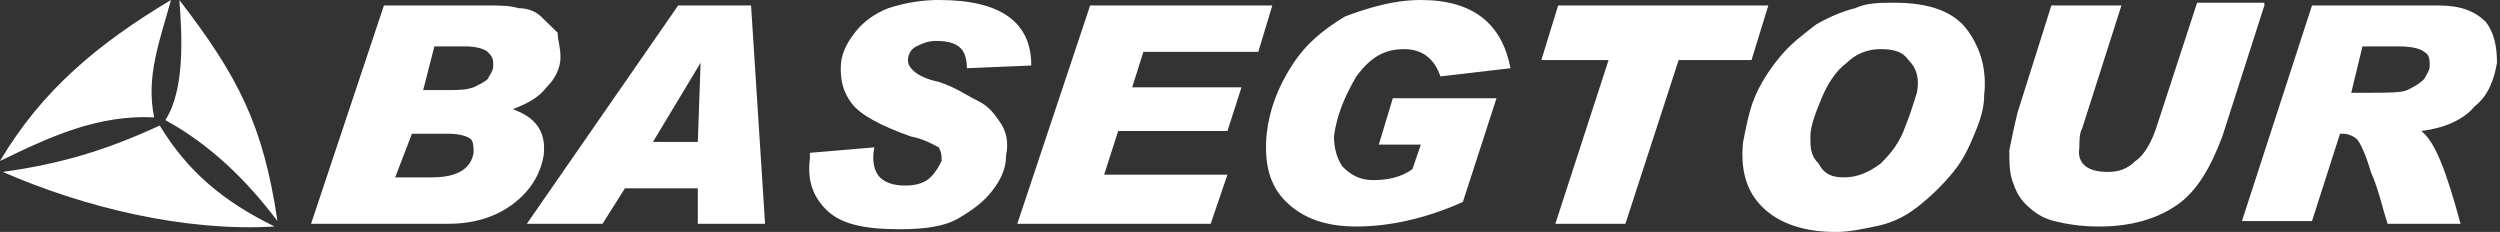 <svg width="194" height="18" viewBox="0 0 194 18" fill="none" xmlns="http://www.w3.org/2000/svg">
<rect x="0" y="0" width="194" height="18" fill="#333333" stroke="none"/>
<path fill-rule="evenodd" clip-rule="evenodd" d="M0.217 13.341C4.784 12.706 8.264 11.647 12.396 9.741C14.57 13.341 17.398 15.671 21.312 17.576C14.353 18 6.524 16.094 0.217 13.341ZM0 12.494C3.262 6.988 7.611 3.388 13.266 0C12.396 3.176 11.308 5.929 11.961 9.106C7.611 8.894 3.914 10.588 0 12.494ZM12.831 9.318C14.353 6.988 14.136 2.753 13.918 0C18.485 5.929 20.442 9.741 21.529 17.153C19.137 13.976 16.31 11.223 12.831 9.318ZM29.793 0.424H37.84C38.709 0.424 39.579 0.424 40.232 0.635C40.884 0.635 41.536 0.847 41.971 1.271C42.406 1.694 42.841 2.118 43.276 2.541C43.276 3.176 43.494 3.6 43.494 4.447C43.494 5.294 43.059 6.141 42.406 6.776C41.754 7.624 40.884 8.047 39.797 8.471C41.536 9.106 42.406 10.165 42.189 12.071C41.971 13.341 41.319 14.612 40.014 15.671C38.709 16.729 36.97 17.365 34.795 17.365H24.139L29.793 0.424ZM32.838 6.988H34.795C35.665 6.988 36.1 6.988 36.752 6.776C37.187 6.565 37.622 6.353 37.84 6.141C38.057 5.718 38.275 5.506 38.275 5.082C38.275 4.659 38.275 4.447 37.84 4.024C37.622 3.812 36.97 3.6 36.1 3.6H33.708L32.838 6.988ZM30.663 13.765H33.49C35.447 13.765 36.535 13.129 36.752 11.859C36.752 11.435 36.752 11.012 36.535 10.8C36.317 10.588 35.665 10.377 34.795 10.377H31.968L30.663 13.765ZM59.369 17.365H54.15V14.612H48.495L46.756 17.365H40.884L52.627 0.424H58.282L59.369 17.365ZM54.15 11.012L54.367 4.871L50.67 11.012H54.15ZM80.028 5.082L75.027 5.294C75.027 3.812 74.374 3.176 72.635 3.176C71.982 3.176 71.547 3.388 71.112 3.6C70.677 3.812 70.46 4.235 70.46 4.659C70.46 4.871 70.46 5.082 70.895 5.506C71.112 5.718 71.765 6.141 72.852 6.353C74.157 6.776 75.027 7.412 75.897 7.835C76.766 8.259 77.201 8.894 77.636 9.529C78.071 10.165 78.289 11.012 78.071 12.071C78.071 13.129 77.636 13.976 76.984 14.823C76.332 15.671 75.462 16.306 74.374 16.941C73.287 17.576 71.765 17.788 69.808 17.788C66.98 17.788 65.241 17.365 64.153 16.306C63.066 15.247 62.631 13.976 62.849 12.282V11.859L67.85 11.435C67.633 12.494 67.85 13.341 68.285 13.765C68.72 14.188 69.373 14.4 70.242 14.4C71.112 14.4 71.765 14.188 72.2 13.765C72.635 13.341 72.852 12.918 73.07 12.494C73.07 12.071 73.07 11.859 72.852 11.435C72.417 11.223 71.765 10.8 70.677 10.588C68.285 9.741 66.763 8.894 66.111 8.047C65.458 7.2 65.241 6.353 65.241 5.294C65.241 4.235 65.676 3.388 66.328 2.541C66.98 1.694 67.85 1.059 68.938 0.635C70.242 0.212 71.547 0 72.852 0C77.636 0 80.028 1.694 80.028 5.082ZM98.731 0.424L97.644 4.024H88.727L87.857 6.776H96.339L95.251 10.165H86.77L85.683 13.553H95.251L93.947 17.365H78.941L84.595 0.424H98.731ZM117.216 5.294L111.779 5.929C111.344 4.659 110.474 3.812 108.952 3.812C107.43 3.812 106.342 4.447 105.255 5.929C104.385 7.412 103.733 8.894 103.515 10.588C103.515 11.435 103.733 12.282 104.168 12.918C104.82 13.553 105.472 13.976 106.56 13.976C107.647 13.976 108.734 13.765 109.604 13.129L110.257 11.223H106.995L108.082 7.624H116.128L113.519 15.671C110.692 16.941 107.865 17.576 105.255 17.576C102.863 17.576 101.123 16.941 99.818 15.671C98.513 14.4 98.078 12.706 98.296 10.377C98.513 8.471 99.166 6.776 100.253 5.082C101.34 3.388 102.645 2.329 104.385 1.271C106.125 0.635 108.082 0 110.257 0C114.389 0 116.563 1.906 117.216 5.294ZM137.223 0.424L135.918 4.659H130.264L126.132 17.365H120.695L124.827 4.659H119.608L120.913 0.424H137.223ZM147.009 0.212C149.619 0.212 151.576 0.847 152.663 2.329C153.75 3.812 154.185 5.506 153.968 7.412C153.968 8.259 153.75 9.106 153.316 10.165C152.881 11.223 152.446 12.282 151.576 13.341C150.706 14.4 149.836 15.247 148.749 16.094C147.661 16.941 146.574 17.365 145.487 17.576C144.399 17.788 143.529 18 142.442 18C140.05 18 138.093 17.365 136.788 16.094C135.483 14.823 135.048 13.129 135.266 11.012C135.483 9.953 135.701 8.682 136.135 7.624C136.57 6.565 137.223 5.506 138.093 4.447C138.963 3.388 139.832 2.753 140.92 1.906C142.007 1.271 143.094 0.847 143.964 0.635C144.834 0.212 145.922 0.212 147.009 0.212ZM143.094 13.765C144.182 13.765 145.052 13.341 145.922 12.706C146.791 11.859 147.444 11.012 147.879 9.741C148.314 8.682 148.531 7.835 148.749 7.2C148.966 6.141 148.749 5.294 148.096 4.659C147.661 4.024 147.009 3.812 145.922 3.812C144.834 3.812 143.964 4.235 143.312 4.871C142.442 5.506 141.79 6.565 141.355 7.624C140.92 8.682 140.485 9.741 140.485 10.588C140.485 11.435 140.485 12.071 141.137 12.706C141.572 13.553 142.225 13.765 143.094 13.765ZM175.715 0.424L172.453 10.588C171.583 12.918 170.496 14.823 168.973 15.882C167.451 16.941 165.494 17.576 162.884 17.576C161.362 17.576 160.275 17.365 159.405 17.153C158.535 16.941 157.882 16.518 157.23 15.882C156.578 15.247 156.36 14.612 156.143 13.976C155.925 13.341 155.925 12.494 155.925 11.647C156.143 10.588 156.36 9.529 156.578 8.682L159.187 0.424H164.624L161.579 9.953C161.362 10.377 161.362 10.8 161.362 11.435C161.144 12.706 162.014 13.341 163.537 13.341C164.406 13.341 165.059 13.129 165.711 12.494C166.364 12.071 167.016 11.012 167.451 9.529L170.496 0.212H175.715V0.424ZM179.412 0.424H189.198C190.938 0.424 192.025 0.847 192.895 1.694C193.547 2.541 193.765 3.6 193.765 4.871C193.547 6.141 193.112 7.412 192.025 8.259C191.155 9.318 189.633 9.953 187.893 10.165C188.98 11.012 189.85 13.341 190.938 17.365H185.283C184.848 16.094 184.631 14.823 183.979 13.341C183.544 11.859 183.109 11.012 182.891 10.8C182.674 10.588 182.239 10.377 181.804 10.377H181.586L179.412 17.153H173.975L179.412 0.424ZM182.456 7.2H183.544C185.283 7.2 186.371 7.2 186.806 6.988C187.241 6.776 187.676 6.565 188.111 6.141C188.328 5.718 188.545 5.506 188.545 5.082C188.545 4.659 188.545 4.235 188.111 4.024C187.893 3.812 187.241 3.6 186.153 3.6H183.326L182.456 7.2Z" fill="white"/>
</svg>
